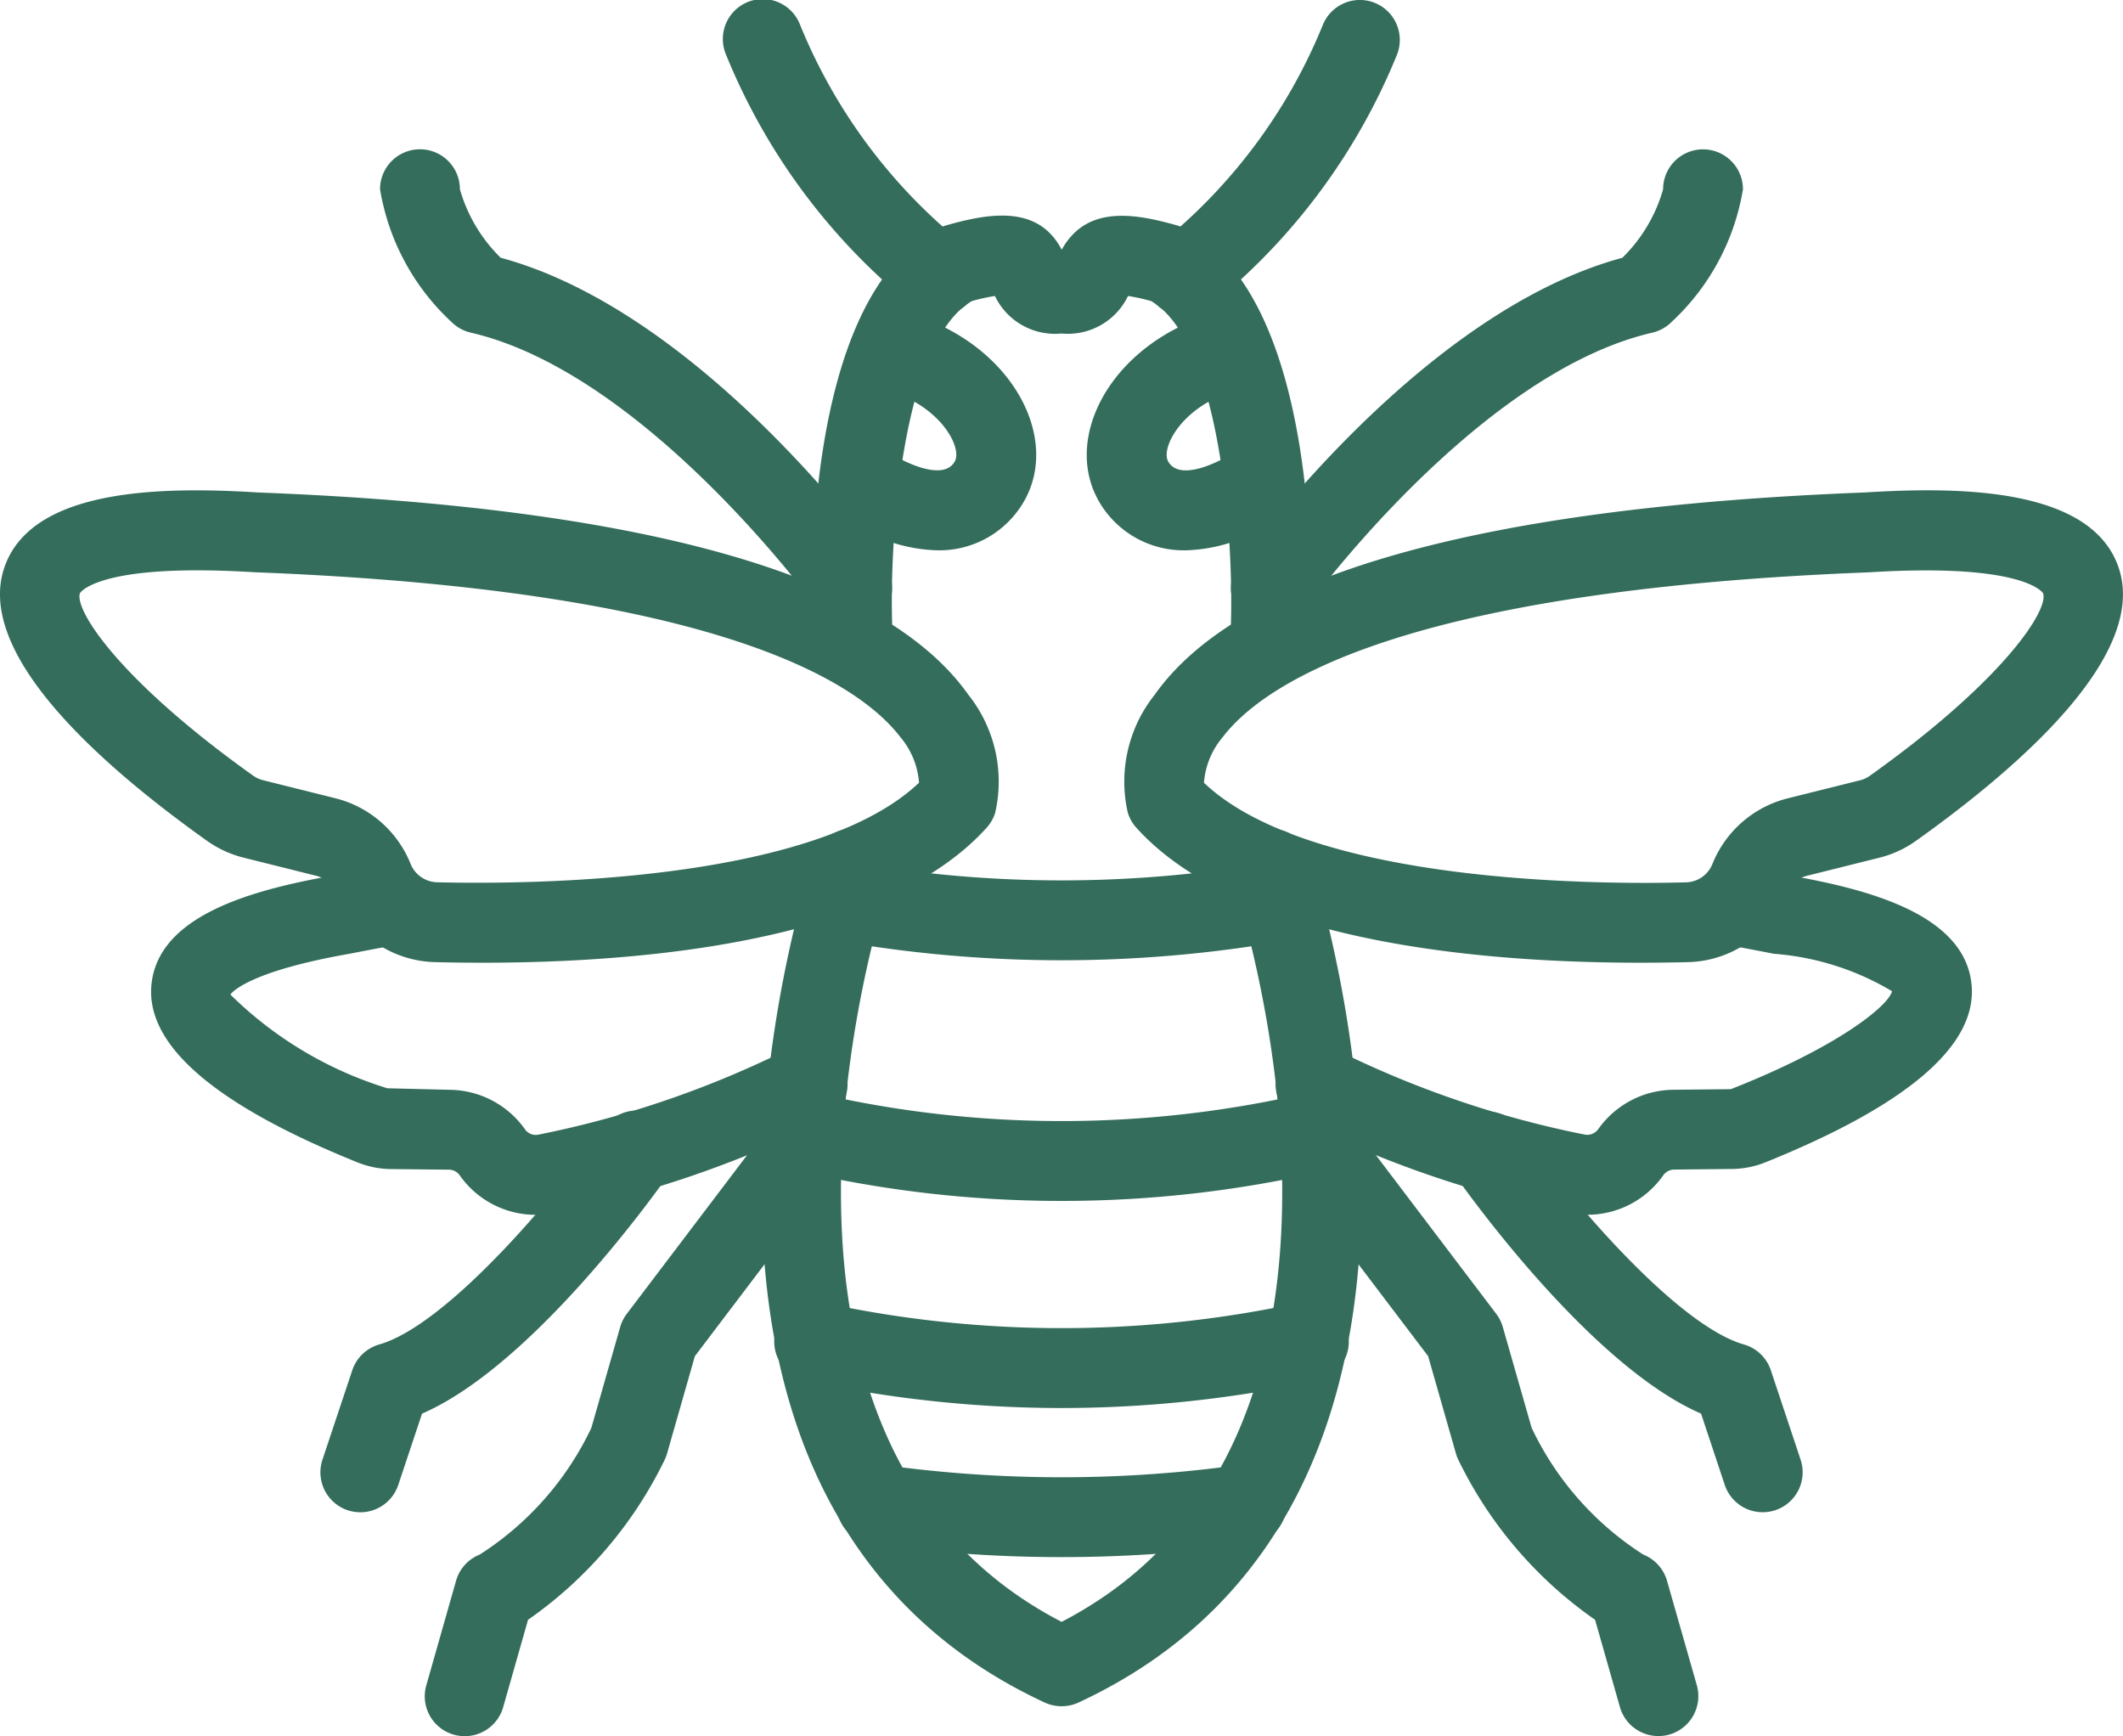 <?xml version="1.0" encoding="UTF-8"?>
<svg xmlns="http://www.w3.org/2000/svg" viewBox="0 0 39.88 32.609">
  <defs>
    <style>.cls-1{fill:#346d5b;}</style>
  </defs>
  <g id="Layer_2" data-name="Layer 2">
    <g id="Layer_2-2" data-name="Layer 2">
      <g id="Group_229" data-name="Group 229">
        <g id="Path_4503" data-name="Path 4503">
          <path class="cls-1" d="M9.063,18.082c-.314,0-.613-.004-.892-.011a2.05,2.05,0,0,1-1.853-1.292.553.553,0,0,0-.379-.33l-1.361-.34a2.045,2.045,0,0,1-.694-.32C1.837,14.331-.484,12.254.088,10.641.613,9.16,3.06,9.139,4.854,9.25c7.261.279,11.754,1.558,13.337,3.8a2.616,2.616,0,0,1,.503,2.216.747.747,0,0,1-.158.278C16.604,17.69,12.092,18.082,9.063,18.082ZM3.703,10.712c-1.949,0-2.2.425-2.201.43-.11.309.732,1.63,3.253,3.426a.551.551,0,0,0,.187.086l1.362.34a2.06,2.06,0,0,1,1.407,1.227.552.552,0,0,0,.498.35c1.653.041,7.065.021,9.055-1.87a1.504,1.504,0,0,0-.353-.859c-.775-1.011-3.382-2.758-12.133-3.094C4.372,10.723,4.016,10.712,3.703,10.712Zm14.274,4.331h0Zm0,0h0Z"></path>
        </g>
        <g id="Path_4504" data-name="Path 4504">
          <path class="cls-1" d="M10.06,22.817a1.744,1.744,0,0,1-1.426-.744.249.249,0,0,0-.2-.104l-1.083-.011a1.723,1.723,0,0,1-.638-.127c-2.686-1.083-3.987-2.209-3.867-3.348C2.984,17.179,4.766,16.705,6.302,16.437c.275-.055.561-.109.837-.159a.75.75,0,1,1,.27,1.476q-.406.074-.833.158c-1.988.347-2.246.764-2.248.768a7.211,7.211,0,0,0,2.948,1.76l1.172.029a1.752,1.752,0,0,1,1.413.741.245.245,0,0,0,.253.101,18.786,18.786,0,0,0,4.717-1.617.75.75,0,1,1,.67,1.342,20.237,20.237,0,0,1-5.083,1.744A1.717,1.717,0,0,1,10.06,22.817Z"></path>
        </g>
        <g id="Path_4505" data-name="Path 4505">
          <path class="cls-1" d="M16.017,12.71a.75.75,0,0,1-.748-.714c-.031-.652-.231-6.411,2.375-7.713a.735.735,0,0,1,.129-.05c.877-.251,1.741-.362,2.171.457.452-.813,1.3-.703,2.164-.457a.776.776,0,0,1,.13.05c2.603,1.302,2.406,7.061,2.375,7.713a.77.77,0,0,1-.784.713.75.75,0,0,1-.714-.784c.081-1.738-.181-5.516-1.493-6.271a3.71,3.71,0,0,0-.432-.095,1.254,1.254,0,0,1-1.249.705,1.251,1.251,0,0,1-1.252-.705,3.808,3.808,0,0,0-.43.095c-1.317.757-1.575,4.533-1.492,6.27a.75.75,0,0,1-.713.785Z"></path>
        </g>
        <g id="Path_4506" data-name="Path 4506">
          <path class="cls-1" d="M30.818,18.082c-3.03,0-7.542-.391-9.474-2.538a.747.747,0,0,1-.158-.278,2.615,2.615,0,0,1,.503-2.215c1.583-2.243,6.077-3.522,13.356-3.802,1.771-.111,4.223-.089,4.746,1.392.572,1.613-1.749,3.69-3.796,5.149a2.025,2.025,0,0,1-.693.32l-1.362.34a.56.56,0,0,0-.38.333,2.045,2.045,0,0,1-1.85,1.288C31.432,18.078,31.133,18.082,30.818,18.082Zm-8.202-3.38c1.989,1.891,7.406,1.916,9.057,1.87a.548.548,0,0,0,.495-.346,2.065,2.065,0,0,1,1.408-1.23l1.363-.34a.552.552,0,0,0,.184-.084c2.523-1.797,3.365-3.12,3.256-3.428-.002-.006-.342-.576-3.258-.395-8.77.337-11.377,2.084-12.152,3.095A1.504,1.504,0,0,0,22.616,14.701Z"></path>
        </g>
        <g id="Path_4507" data-name="Path 4507">
          <path class="cls-1" d="M29.819,22.816a1.756,1.756,0,0,1-.364-.039,20.212,20.212,0,0,1-5.074-1.742.75.75,0,1,1,.67-1.342,18.761,18.761,0,0,0,4.708,1.615.256.256,0,0,0,.262-.098,1.751,1.751,0,0,1,1.415-.742l1.078-.011c1.974-.776,2.951-1.549,3.028-1.84h-.001a5.075,5.075,0,0,0-2.22-.703c-.301-.059-.579-.112-.849-.161a.75.75,0,0,1,.27-1.476q.413.075.853.162c1.52.265,3.303.739,3.439,2.042.121,1.139-1.182,2.266-3.869,3.349a1.726,1.726,0,0,1-.638.126l-1.078.011a.252.252,0,0,0-.203.105A1.741,1.741,0,0,1,29.819,22.816Z"></path>
        </g>
        <g id="Path_4508" data-name="Path 4508">
          <path class="cls-1" d="M19.941,32.047a.756.756,0,0,1-.315-.069c-8.364-3.883-4.369-15.791-4.328-15.912a.75.75,0,0,1,1.418.489c-.036.105-3.488,10.431,3.226,13.907,6.713-3.478,3.261-13.802,3.225-13.907a.75.75,0,0,1,1.418-.489c.041.12,4.036,12.028-4.327,15.912A.756.756,0,0,1,19.941,32.047Z"></path>
        </g>
        <g id="Path_4509" data-name="Path 4509">
          <path class="cls-1" d="M19.94,18.036a24.442,24.442,0,0,1-4.252-.374.75.75,0,0,1,.262-1.478,22.82,22.82,0,0,0,7.98,0,.75.75,0,0,1,.262,1.478A24.442,24.442,0,0,1,19.94,18.036Z"></path>
        </g>
        <g id="Path_4511" data-name="Path 4511">
          <path class="cls-1" d="M19.942,22.556a21.874,21.874,0,0,1-5.081-.596.75.75,0,0,1,.35-1.459,20.45,20.45,0,0,0,9.464,0,.75.75,0,0,1,.35,1.459A21.876,21.876,0,0,1,19.942,22.556Z"></path>
        </g>
        <g id="Path_4512" data-name="Path 4512">
          <path class="cls-1" d="M19.941,26.446a22.824,22.824,0,0,1-4.805-.515.75.75,0,1,1,.316-1.467,21.172,21.172,0,0,0,8.977,0,.75.75,0,1,1,.316,1.467A22.824,22.824,0,0,1,19.941,26.446Z"></path>
        </g>
        <g id="Path_4513" data-name="Path 4513">
          <path class="cls-1" d="M19.94,29.246a25.844,25.844,0,0,1-3.579-.249.75.75,0,0,1,.207-1.486,24.307,24.307,0,0,0,6.745,0,.75.75,0,1,1,.207,1.486A25.858,25.858,0,0,1,19.94,29.246Z"></path>
        </g>
        <g id="Path_4514" data-name="Path 4514">
          <path class="cls-1" d="M16.008,11.799a.75.75,0,0,1-.611-.313c-.031-.045-3.235-4.473-6.556-5.239a.751.751,0,0,1-.361-.201A4.366,4.366,0,0,1,7.139,3.554a.75.75,0,1,1,1.5,0,2.923,2.923,0,0,0,.766,1.287c3.781,1.02,7.072,5.574,7.213,5.771a.75.75,0,0,1-.609,1.186Z"></path>
        </g>
        <g id="Path_4515" data-name="Path 4515">
          <path class="cls-1" d="M17.638,5.928a.747.747,0,0,1-.469-.165A11.728,11.728,0,0,1,13.641,1.033.75.75,0,1,1,15.03.468a10.237,10.237,0,0,0,3.077,4.125A.75.75,0,0,1,17.638,5.928Z"></path>
        </g>
        <g id="Path_4516" data-name="Path 4516">
          <path class="cls-1" d="M6.769,28.404a.777.777,0,0,1-.237-.038.751.751,0,0,1-.475-.949l.561-1.682a.751.751,0,0,1,.506-.483c1.239-.354,3.241-2.678,4.213-4.059a.75.75,0,1,1,1.227.862c-.271.385-2.572,3.601-4.636,4.496L7.481,27.891A.751.751,0,0,1,6.769,28.404Z"></path>
        </g>
        <g id="Path_4517" data-name="Path 4517">
          <path class="cls-1" d="M8.73,32.609a.749.749,0,0,1-.722-.955L8.567,29.69a.749.749,0,0,1,.443-.491,5.738,5.738,0,0,0,2.099-2.382l.541-1.892a.761.761,0,0,1,.123-.247L14.432,21.171a.75.75,0,1,1,1.195.906l-2.574,3.395-.522,1.827a.734.734,0,0,1-.05.129,7.825,7.825,0,0,1-2.562,2.995L9.452,32.064A.75.75,0,0,1,8.73,32.609Z"></path>
        </g>
        <g id="Path_4518" data-name="Path 4518">
          <path class="cls-1" d="M23.871,11.799a.75.75,0,0,1-.609-1.186c.141-.197,3.432-4.751,7.213-5.771a2.913,2.913,0,0,0,.766-1.287.75.75,0,0,1,1.5,0,4.366,4.366,0,0,1-1.341,2.492.751.751,0,0,1-.361.201c-3.32.766-6.524,5.194-6.556,5.239A.75.75,0,0,1,23.871,11.799Z"></path>
        </g>
        <g id="Path_4519" data-name="Path 4519">
          <path class="cls-1" d="M22.242,5.928a.75.75,0,0,1-.469-1.335A10.214,10.214,0,0,0,24.849.468a.75.75,0,0,1,1.391.564,11.73,11.73,0,0,1-3.529,4.731A.747.747,0,0,1,22.242,5.928Z"></path>
        </g>
        <g id="Path_4520" data-name="Path 4520">
          <path class="cls-1" d="M33.111,28.403a.751.751,0,0,1-.712-.513l-.445-1.339c-2.063-.896-4.365-4.111-4.636-4.496a.75.75,0,0,1,1.228-.862c.971,1.381,2.973,3.704,4.212,4.059a.749.749,0,0,1,.506.483l.56,1.681a.751.751,0,0,1-.475.949A.777.777,0,0,1,33.111,28.403Z"></path>
        </g>
        <g id="Path_4521" data-name="Path 4521">
          <path class="cls-1" d="M31.152,32.607A.751.751,0,0,1,30.43,32.063l-.467-1.64a7.817,7.817,0,0,1-2.564-2.995.734.734,0,0,1-.05-.129l-.522-1.827-2.574-3.395a.75.75,0,1,1,1.195-.906l2.659,3.507a.761.761,0,0,1,.123.247l.541,1.892a5.738,5.738,0,0,0,2.099,2.382.751.751,0,0,1,.444.49l.56,1.962a.751.751,0,0,1-.516.928A.759.759,0,0,1,31.152,32.607Z"></path>
        </g>
        <g id="Path_4522" data-name="Path 4522">
          <path class="cls-1" d="M17.603,10.336a3.049,3.049,0,0,1-1.513-.456.75.75,0,1,1,.748-1.3c.089.051.871.484,1.096.089.119-.205-.118-.755-.745-1.117a2.024,2.024,0,0,0-.326-.153.75.75,0,1,1,.514-1.409,3.565,3.565,0,0,1,.563.264c1.312.757,1.881,2.148,1.294,3.165A1.833,1.833,0,0,1,17.603,10.336Z"></path>
        </g>
        <g id="Path_4523" data-name="Path 4523">
          <path class="cls-1" d="M22.277,10.336A1.836,1.836,0,0,1,20.645,9.42c-.587-1.017-.019-2.408,1.295-3.166a3.619,3.619,0,0,1,.562-.263.75.75,0,0,1,.516,1.408,2.134,2.134,0,0,0-.328.154c-.626.361-.863.912-.745,1.116.229.398,1.008-.039,1.097-.089a.75.75,0,0,1,.748,1.3A3.046,3.046,0,0,1,22.277,10.336Z"></path>
        </g>
      </g>
    </g>
  </g>
</svg>
